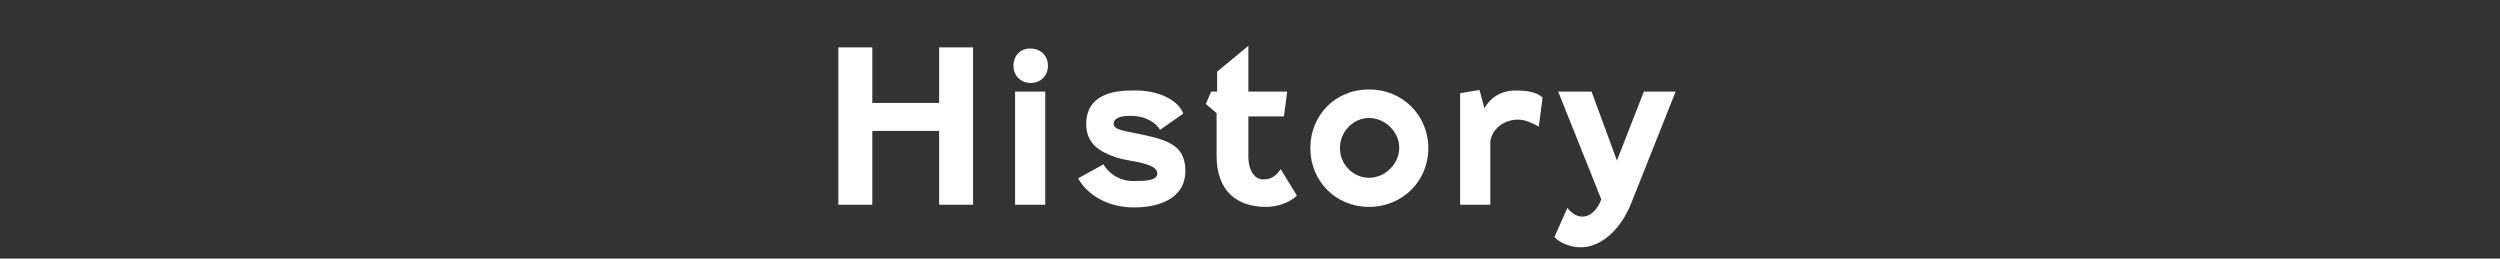 <?xml version="1.0" encoding="utf-8"?>
<!-- Generator: Adobe Illustrator 26.5.2, SVG Export Plug-In . SVG Version: 6.00 Build 0)  -->
<svg version="1.1" id="レイヤー_1" xmlns="http://www.w3.org/2000/svg" xmlns:xlink="http://www.w3.org/1999/xlink" x="0px"
	 y="0px" viewBox="0 0 464 48" style="enable-background:new 0 0 464 48;" xml:space="preserve">
<rect x="0" y="0" width="464" height="48" fill="#333333" stroke="none"/>
<style type="text/css">
	.st0{enable-background:new    ;}
	.st1{fill:#FFFFFF;}
</style>
<g class="st0">
	<path class="st1" d="M180.6,8.8V38h-6.3V24.3h-12.4V38h-6.3V8.8h6.3v10.3h12.4V8.8H180.6z"/>
	<path class="st1" d="M194.5,12.2c0,1.9-1.4,3.2-3.2,3.2s-3.2-1.3-3.2-3.2s1.3-3.2,3.1-3.2C193.1,9,194.5,10.3,194.5,12.2z
		 M188.4,38V17h5.6v21H188.4z"/>
	<path class="st1" d="M219.6,21.1l-4.3,3c-0.6-1.1-2.4-2.6-5.5-2.6c-1.6,0-3.1,0.3-3.1,1.5c0,1,1.6,1.2,3.4,1.6
		c6.1,1.2,9.9,2,9.9,7.1c0,5.4-5.3,6.8-9.5,6.8c-4.8,0-8.6-2.2-10.4-5.4l4.7-2.6c0.8,1.4,2.7,3.1,5.5,3.1c2,0,4.5,0,4.5-1.4
		c0-2-5.1-2.2-7.4-2.9c-3.3-1.1-5.8-2.6-5.8-6.3c0-4.3,3.2-6.2,8.4-6.2C215.7,16.6,219,19.1,219.6,21.1z"/>
	<path class="st1" d="M223.8,19.3l1-2.3h1.1v-3.7l5.8-4.8V17h7.2l-0.6,4.6h-6.6V29c0,3,1.4,4.3,2.7,4.3c1.4,0,2.2-0.4,3.3-1.9l3,4.9
		c-1.4,1.4-3.8,2.1-5.7,2.1c-5.5,0-9.2-3-9.2-9.5V21L223.8,19.3z"/>
	<path class="st1" d="M254.1,16.6c6.2,0,11,4.8,11,10.9c0,6.2-4.9,10.9-11,10.9c-6.2,0-10.9-4.8-10.9-10.9S247.8,16.6,254.1,16.6z
		 M254.1,33c3,0,5.6-2.6,5.6-5.6c0-2.9-2.6-5.5-5.6-5.5s-5.4,2.6-5.4,5.5C248.6,30.4,251.1,33,254.1,33z"/>
	<path class="st1" d="M271,38V17.3l3.6-0.6l0.9,3.4c1-1.8,2.9-3.3,5.8-3.3c1.9,0,3.8,0.2,5,1.3l-0.7,5.4c-1.8-1-2.9-1.3-3.9-1.3
		c-2.7,0-5.1,2-5.1,4.4V38H271z"/>
	<path class="st1" d="M300.1,29.8l5-12.8h5.9l-8.2,20.6c-2,5.1-5.7,8.3-9.4,8.3c-1.9,0-3.9-0.8-4.9-1.9l2.4-5.4
		c0.9,1.1,1.8,1.6,2.8,1.6c1.5,0,2.8-1.3,3.5-3.2l-8-20h6.2L300.1,29.8z"/>
</g>
</svg>
